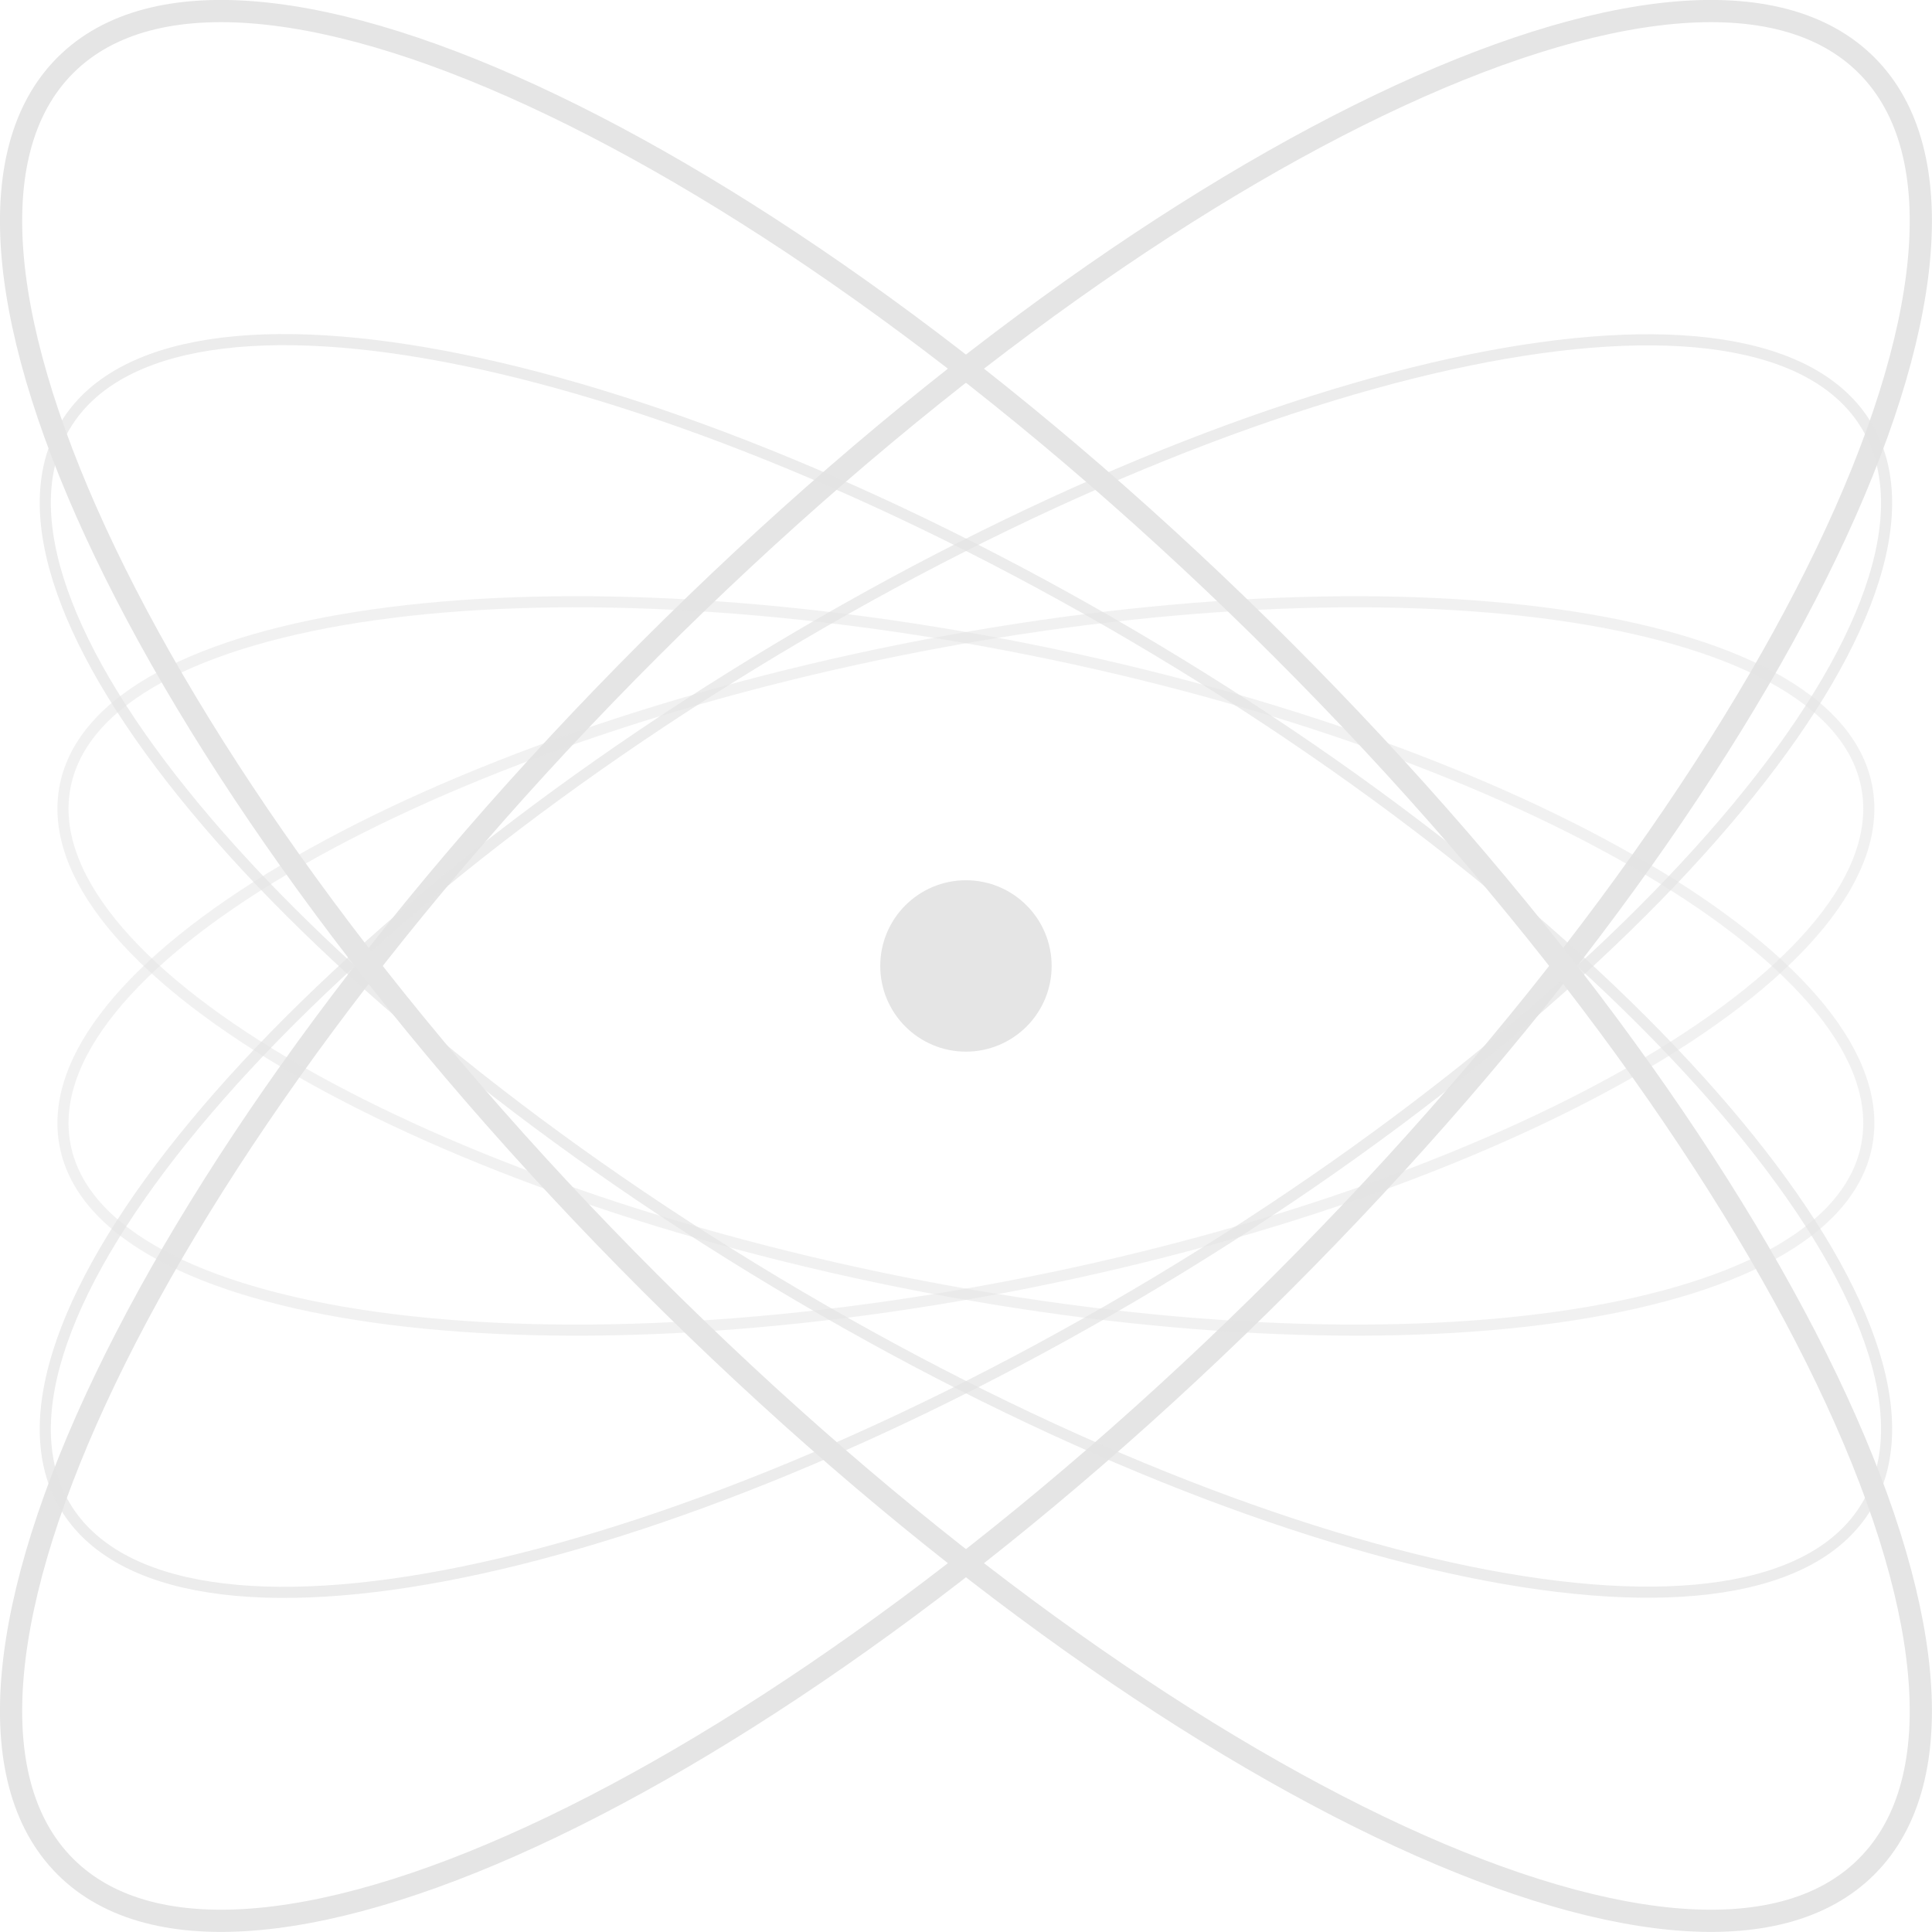 <?xml version="1.0" encoding="UTF-8"?> <svg xmlns="http://www.w3.org/2000/svg" width="174" height="174" viewBox="0 0 174 174" fill="none"><g clip-path="url(#clip0_7_337)"><path d="M86.995 94.713C91.257 94.713 94.713 91.258 94.713 86.995C94.713 82.733 91.257 79.277 86.995 79.277C82.732 79.277 79.277 82.733 79.277 86.995C79.277 91.258 82.732 94.713 86.995 94.713Z" fill="#E5E5E5"></path><path d="M115.497 115.496C160.295 70.698 183.85 21.622 168.109 5.881C152.368 -9.86 103.292 13.695 58.494 58.493C13.696 103.291 -9.859 152.367 5.882 168.108C21.623 183.849 70.699 160.294 115.497 115.496Z" stroke="#E5E5E5" stroke-width="2" stroke-miterlimit="10"></path><path opacity="0.7" d="M104.094 115.511C148.893 88.636 177.554 54.087 168.111 38.346C158.667 22.604 114.694 31.63 69.895 58.505C25.096 85.381 -3.565 119.929 5.878 135.671C15.322 151.412 59.294 142.387 104.094 115.511Z" stroke="#E5E5E5" stroke-miterlimit="10"></path><path opacity="0.5" d="M92.691 115.496C137.489 106.536 171.254 86.512 168.106 70.772C164.958 55.032 126.089 49.535 81.29 58.495C36.492 67.454 2.727 87.478 5.875 103.218C9.024 118.959 47.892 124.455 92.691 115.496Z" stroke="#E5E5E5" stroke-miterlimit="10"></path><path opacity="0.5" d="M168.106 103.217C171.254 87.477 137.489 67.454 92.691 58.494C47.892 49.534 9.024 55.031 5.875 70.771C2.727 86.511 36.492 106.535 81.29 115.495C126.089 124.454 164.958 118.958 168.106 103.217Z" stroke="#E5E5E5" stroke-miterlimit="10"></path><path opacity="0.7" d="M168.111 135.654C177.554 119.912 148.893 85.364 104.094 58.489C59.294 31.613 15.322 22.587 5.878 38.329C-3.565 54.071 25.096 88.619 69.895 115.495C114.694 142.37 158.667 151.396 168.111 135.654Z" stroke="#E5E5E5" stroke-miterlimit="10"></path><path d="M168.109 168.108C183.85 152.367 160.295 103.291 115.497 58.493C70.699 13.695 21.623 -9.86 5.882 5.881C-9.859 21.622 13.696 70.699 58.494 115.496C103.292 160.294 152.368 183.849 168.109 168.108Z" stroke="#E5E5E5" stroke-width="2" stroke-miterlimit="10"></path></g><defs><clipPath id="clip0_7_337"><rect width="174" height="174" fill="white"></rect></clipPath></defs></svg> 